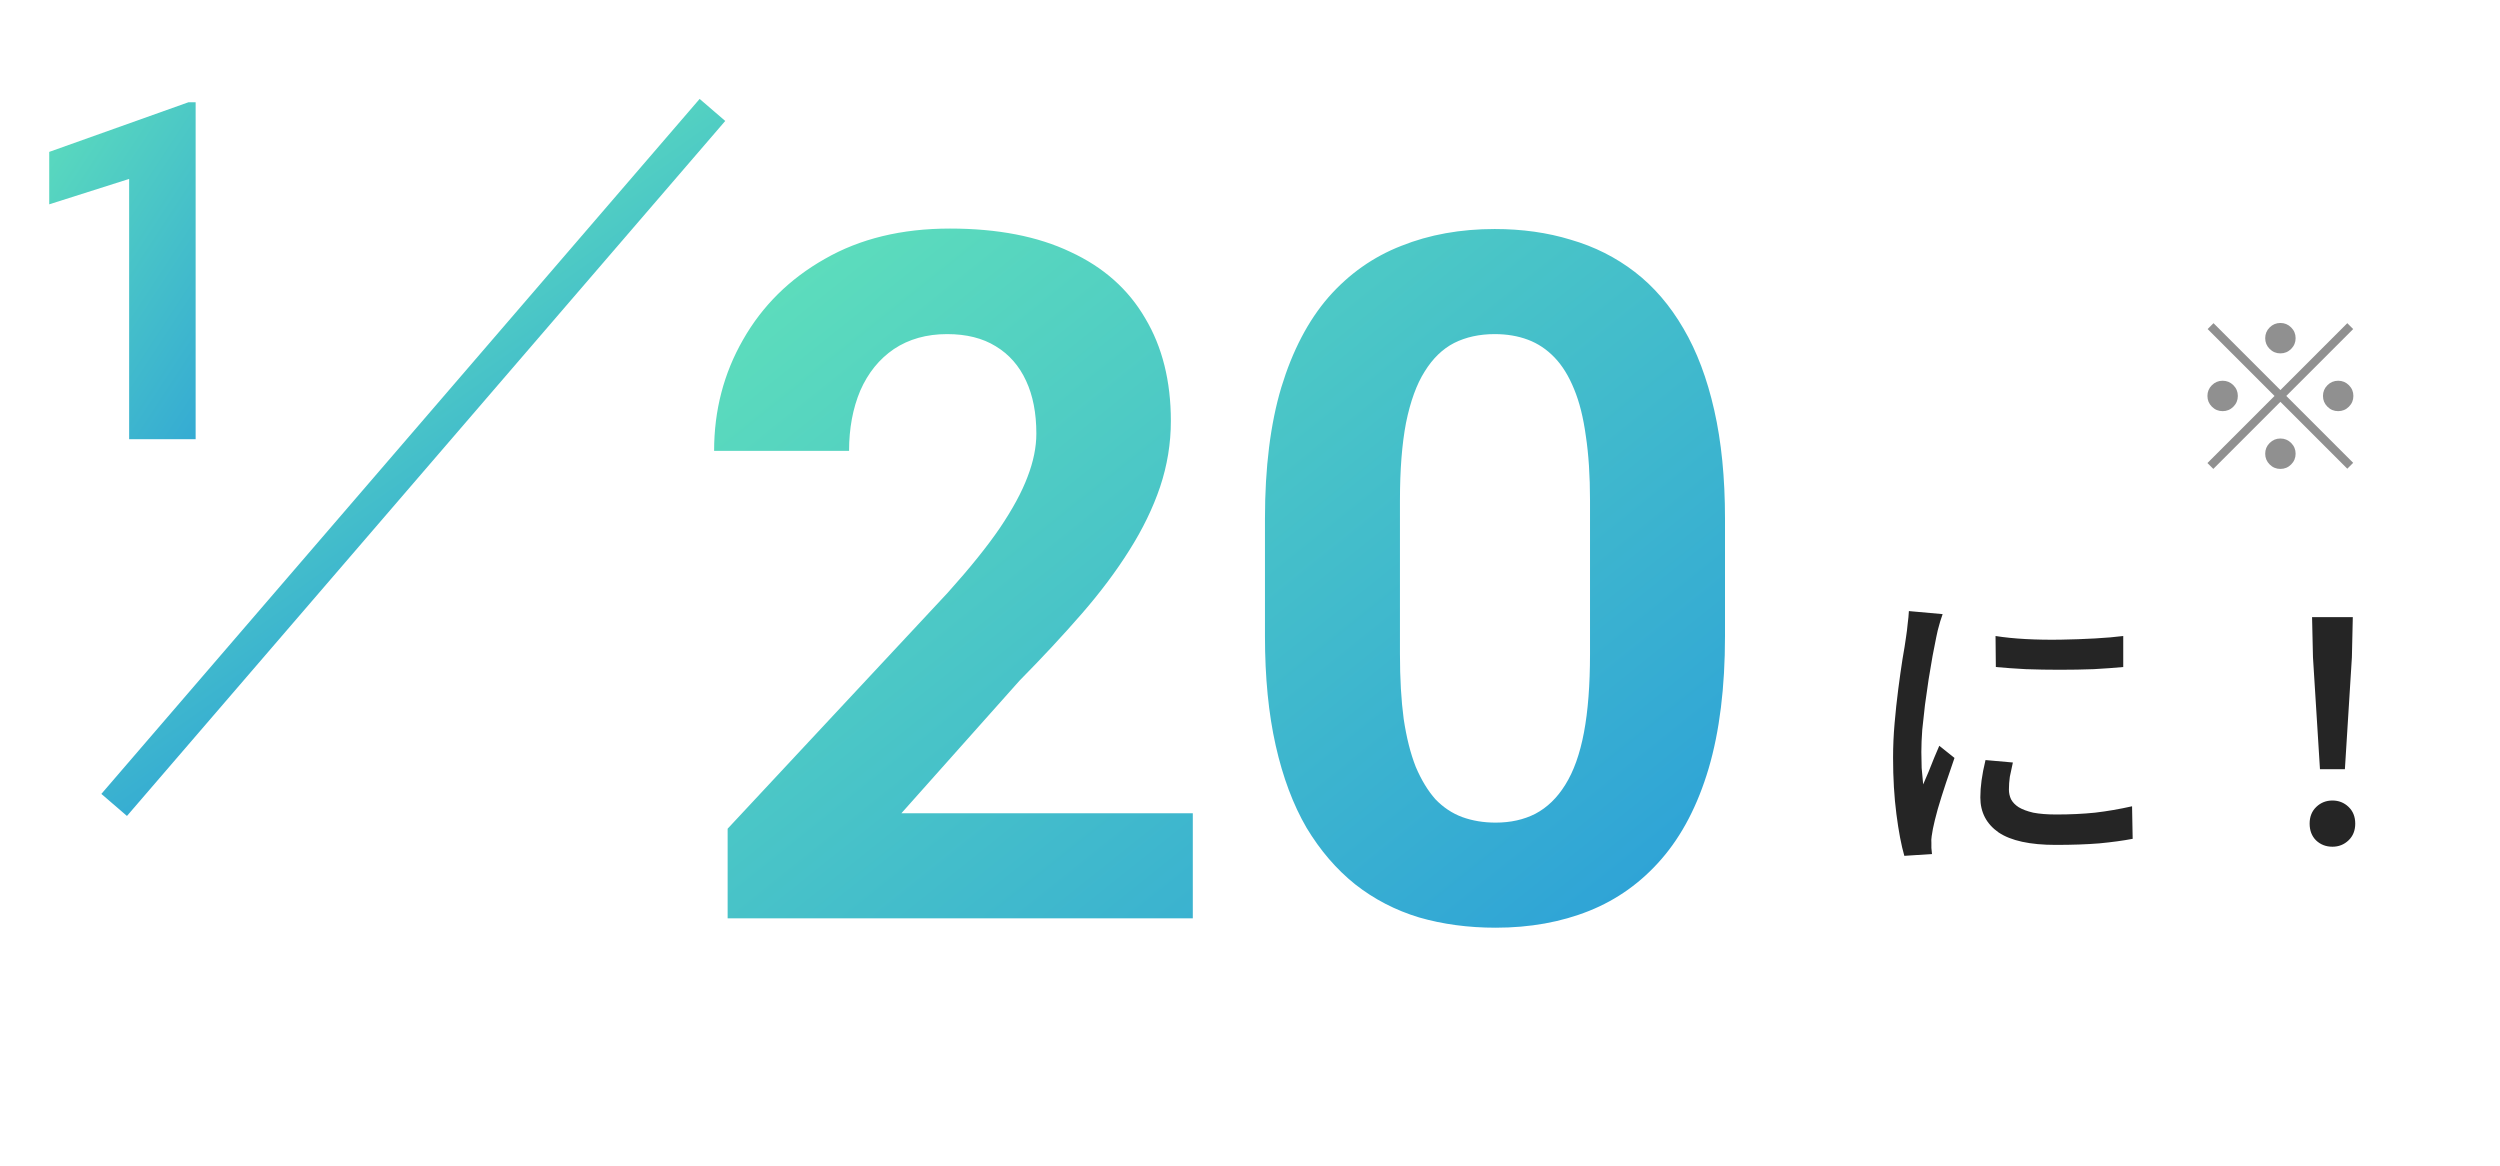 <svg width="148" height="69" viewBox="0 0 148 69" fill="none" xmlns="http://www.w3.org/2000/svg">
<path d="M118.136 37.652C118.664 37.736 119.258 37.796 119.918 37.832C120.59 37.868 121.28 37.88 121.988 37.868C122.696 37.856 123.374 37.832 124.022 37.796C124.67 37.76 125.228 37.712 125.696 37.652V39.488C125.18 39.536 124.598 39.578 123.95 39.614C123.302 39.638 122.63 39.65 121.934 39.65C121.25 39.65 120.578 39.638 119.918 39.614C119.258 39.578 118.67 39.536 118.154 39.488L118.136 37.652ZM119.162 45.14C119.09 45.452 119.03 45.734 118.982 45.986C118.946 46.238 118.928 46.49 118.928 46.742C118.928 46.946 118.97 47.138 119.054 47.318C119.15 47.498 119.3 47.654 119.504 47.786C119.72 47.918 120.008 48.026 120.368 48.11C120.74 48.182 121.196 48.218 121.736 48.218C122.552 48.218 123.314 48.182 124.022 48.11C124.742 48.026 125.474 47.9 126.218 47.732L126.254 49.658C125.69 49.766 125.03 49.856 124.274 49.928C123.53 49.988 122.672 50.018 121.7 50.018C120.176 50.018 119.048 49.772 118.316 49.28C117.596 48.776 117.236 48.086 117.236 47.21C117.236 46.886 117.26 46.55 117.308 46.202C117.356 45.842 117.434 45.44 117.542 44.996L119.162 45.14ZM115.004 36.356C114.968 36.464 114.92 36.608 114.86 36.788C114.812 36.956 114.764 37.13 114.716 37.31C114.68 37.478 114.65 37.616 114.626 37.724C114.566 38.024 114.494 38.39 114.41 38.822C114.338 39.242 114.26 39.704 114.176 40.208C114.104 40.7 114.032 41.204 113.96 41.72C113.9 42.224 113.846 42.716 113.798 43.196C113.762 43.676 113.744 44.114 113.744 44.51C113.744 44.822 113.75 45.14 113.762 45.464C113.786 45.776 113.816 46.1 113.852 46.436C113.96 46.196 114.068 45.944 114.176 45.68C114.284 45.404 114.392 45.134 114.5 44.87C114.608 44.606 114.71 44.366 114.806 44.15L115.706 44.87C115.55 45.314 115.382 45.806 115.202 46.346C115.022 46.886 114.86 47.402 114.716 47.894C114.584 48.374 114.488 48.764 114.428 49.064C114.404 49.184 114.38 49.328 114.356 49.496C114.332 49.652 114.326 49.784 114.338 49.892C114.338 49.976 114.338 50.078 114.338 50.198C114.35 50.33 114.362 50.45 114.374 50.558L112.736 50.666C112.556 50.042 112.4 49.22 112.268 48.2C112.136 47.18 112.07 46.064 112.07 44.852C112.07 44.18 112.1 43.502 112.16 42.818C112.22 42.122 112.292 41.45 112.376 40.802C112.46 40.154 112.544 39.56 112.628 39.02C112.724 38.48 112.796 38.03 112.844 37.67C112.88 37.442 112.91 37.196 112.934 36.932C112.97 36.668 112.994 36.416 113.006 36.176L115.004 36.356ZM137.342 45.536L136.928 38.912L136.874 36.536H139.286L139.232 38.912L138.818 45.536H137.342ZM138.08 50.126C137.696 50.126 137.372 50 137.108 49.748C136.856 49.496 136.73 49.166 136.73 48.758C136.73 48.35 136.862 48.02 137.126 47.768C137.39 47.516 137.708 47.39 138.08 47.39C138.452 47.39 138.77 47.516 139.034 47.768C139.298 48.02 139.43 48.35 139.43 48.758C139.43 49.166 139.298 49.496 139.034 49.748C138.77 50 138.452 50.126 138.08 50.126Z" fill="#252525"/>
<path d="M11.582 6.053V26H7.645V10.592L2.914 12.096V8.992L11.158 6.053H11.582Z" fill="url(#paint0_linear_5495_4249)"/>
<path d="M70.614 48.146V54.367H43.076V49.059L56.099 35.096C57.407 33.64 58.44 32.359 59.195 31.253C59.951 30.129 60.495 29.124 60.827 28.239C61.177 27.336 61.352 26.479 61.352 25.668C61.352 24.452 61.149 23.41 60.744 22.544C60.338 21.659 59.739 20.977 58.947 20.498C58.172 20.019 57.214 19.779 56.071 19.779C54.855 19.779 53.804 20.074 52.919 20.664C52.053 21.254 51.389 22.074 50.928 23.125C50.486 24.175 50.265 25.364 50.265 26.691H42.275C42.275 24.295 42.846 22.102 43.989 20.111C45.132 18.102 46.744 16.507 48.827 15.328C50.91 14.13 53.38 13.531 56.237 13.531C59.057 13.531 61.435 13.992 63.37 14.913C65.324 15.816 66.799 17.125 67.794 18.839C68.808 20.535 69.315 22.562 69.315 24.922C69.315 26.249 69.103 27.548 68.679 28.82C68.255 30.073 67.647 31.327 66.854 32.58C66.08 33.815 65.14 35.069 64.034 36.34C62.928 37.612 61.702 38.93 60.356 40.294L53.361 48.146H70.614ZM102.12 30.7V37.668C102.12 40.691 101.797 43.299 101.152 45.492C100.507 47.667 99.576 49.455 98.36 50.856C97.162 52.238 95.733 53.261 94.074 53.925C92.415 54.588 90.572 54.92 88.544 54.92C86.922 54.92 85.411 54.717 84.01 54.312C82.609 53.888 81.347 53.234 80.222 52.349C79.117 51.464 78.158 50.349 77.347 49.003C76.554 47.639 75.946 46.017 75.522 44.137C75.098 42.257 74.886 40.101 74.886 37.668V30.7C74.886 27.677 75.209 25.088 75.854 22.931C76.517 20.756 77.448 18.977 78.646 17.595C79.863 16.212 81.301 15.199 82.96 14.554C84.618 13.89 86.462 13.558 88.489 13.558C90.111 13.558 91.614 13.77 92.996 14.194C94.397 14.6 95.659 15.236 96.784 16.102C97.908 16.968 98.867 18.083 99.659 19.447C100.452 20.793 101.06 22.406 101.484 24.286C101.908 26.148 102.12 28.286 102.12 30.7ZM94.129 38.718V29.622C94.129 28.166 94.046 26.894 93.881 25.806C93.733 24.719 93.503 23.797 93.189 23.042C92.876 22.267 92.489 21.641 92.028 21.162C91.567 20.682 91.042 20.332 90.452 20.111C89.862 19.89 89.208 19.779 88.489 19.779C87.586 19.779 86.784 19.954 86.084 20.305C85.402 20.655 84.821 21.217 84.342 21.991C83.863 22.747 83.494 23.761 83.236 25.032C82.996 26.286 82.877 27.816 82.877 29.622V38.718C82.877 40.174 82.95 41.455 83.098 42.561C83.264 43.667 83.503 44.617 83.817 45.409C84.148 46.183 84.535 46.819 84.978 47.317C85.439 47.796 85.964 48.146 86.554 48.367C87.162 48.589 87.826 48.699 88.544 48.699C89.429 48.699 90.213 48.524 90.895 48.174C91.595 47.805 92.185 47.234 92.664 46.46C93.162 45.667 93.53 44.635 93.77 43.363C94.01 42.091 94.129 40.543 94.129 38.718Z" fill="url(#paint1_linear_5495_4249)"/>
<line x1="42.176" y1="6.508" x2="6.758" y2="47.652" stroke="url(#paint2_linear_5495_4249)" stroke-width="2"/>
<path d="M135 20.92C134.752 20.92 134.54 20.832 134.364 20.656C134.188 20.48 134.1 20.268 134.1 20.02C134.1 19.772 134.188 19.56 134.364 19.384C134.54 19.208 134.752 19.12 135 19.12C135.248 19.12 135.46 19.208 135.636 19.384C135.812 19.56 135.9 19.772 135.9 20.02C135.9 20.268 135.812 20.48 135.636 20.656C135.46 20.832 135.248 20.92 135 20.92ZM135 23.092L138.96 19.132L139.308 19.48L135.348 23.44L139.308 27.4L138.96 27.748L135 23.788L131.028 27.76L130.68 27.412L134.652 23.44L130.692 19.48L131.04 19.132L135 23.092ZM132.48 23.44C132.48 23.688 132.392 23.9 132.216 24.076C132.04 24.252 131.828 24.34 131.58 24.34C131.332 24.34 131.12 24.252 130.944 24.076C130.768 23.9 130.68 23.688 130.68 23.44C130.68 23.192 130.768 22.98 130.944 22.804C131.12 22.628 131.332 22.54 131.58 22.54C131.828 22.54 132.04 22.628 132.216 22.804C132.392 22.98 132.48 23.192 132.48 23.44ZM137.52 23.44C137.52 23.192 137.608 22.98 137.784 22.804C137.96 22.628 138.172 22.54 138.42 22.54C138.668 22.54 138.88 22.628 139.056 22.804C139.232 22.98 139.32 23.192 139.32 23.44C139.32 23.688 139.232 23.9 139.056 24.076C138.88 24.252 138.668 24.34 138.42 24.34C138.172 24.34 137.96 24.252 137.784 24.076C137.608 23.9 137.52 23.688 137.52 23.44ZM135 25.96C135.248 25.96 135.46 26.048 135.636 26.224C135.812 26.4 135.9 26.612 135.9 26.86C135.9 27.108 135.812 27.32 135.636 27.496C135.46 27.672 135.248 27.76 135 27.76C134.752 27.76 134.54 27.672 134.364 27.496C134.188 27.32 134.1 27.108 134.1 26.86C134.1 26.612 134.188 26.4 134.364 26.224C134.54 26.048 134.752 25.96 135 25.96Z" fill="#909090"/>
<defs>
<linearGradient id="paint0_linear_5495_4249" x1="2.671" y1="-16.77" x2="39.639" y2="7.363" gradientUnits="userSpaceOnUse">
<stop stop-color="#78FFAC"/>
<stop offset="1" stop-color="#1887E4"/>
</linearGradient>
<linearGradient id="paint1_linear_5495_4249" x1="48.165" y1="-31.173" x2="126.983" y2="67.195" gradientUnits="userSpaceOnUse">
<stop stop-color="#78FFAC"/>
<stop offset="1" stop-color="#1887E4"/>
</linearGradient>
<linearGradient id="paint2_linear_5495_4249" x1="6" y1="7.5" x2="35" y2="48.5" gradientUnits="userSpaceOnUse">
<stop stop-color="#78FFAC"/>
<stop offset="1" stop-color="#1887E4"/>
</linearGradient>
</defs>
</svg>
